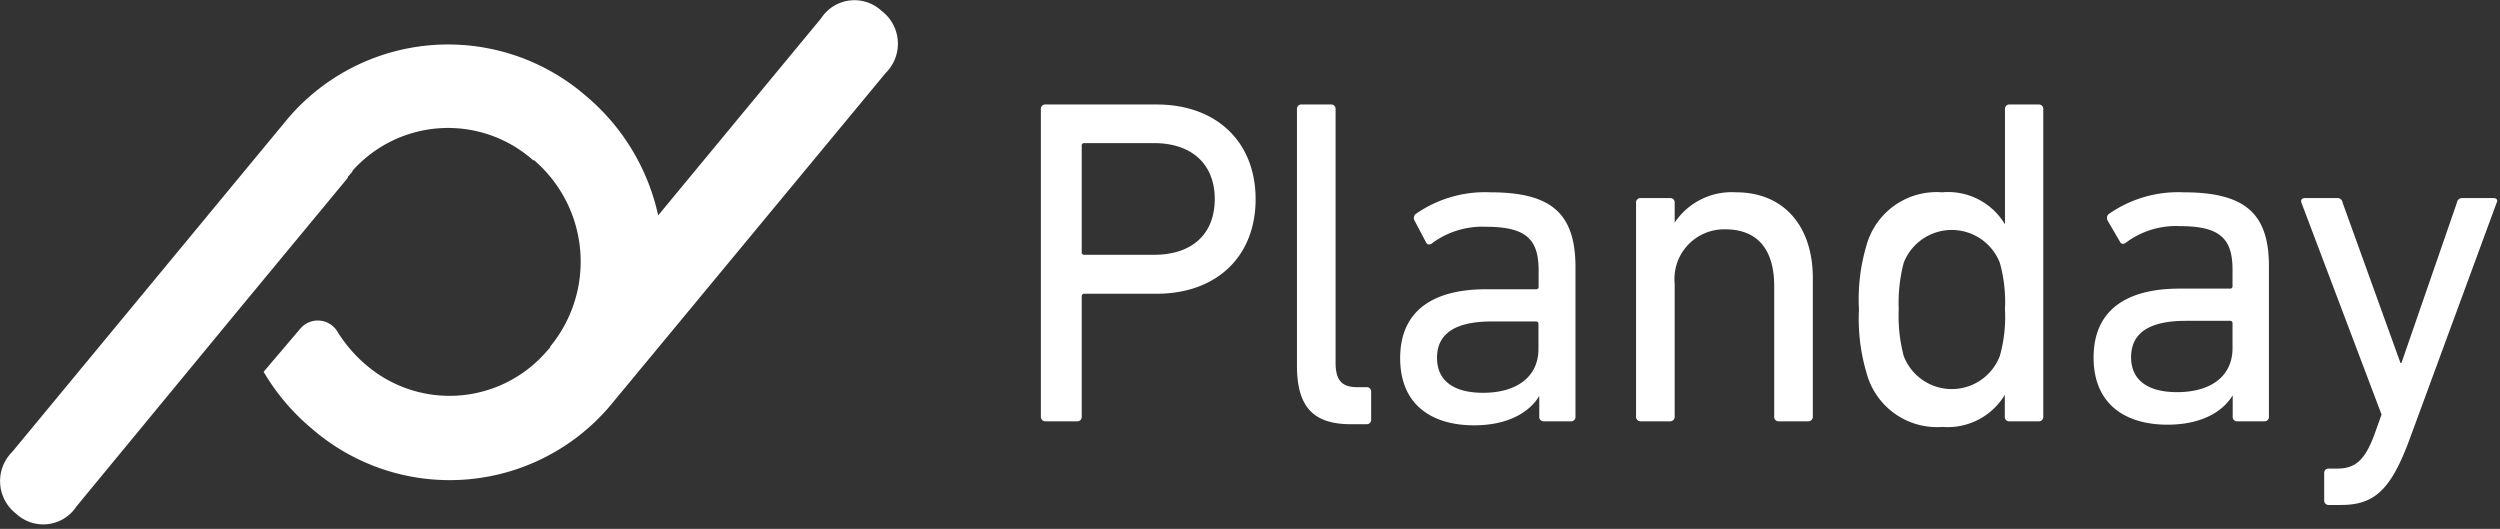 <svg id="Layer_1" data-name="Layer 1" xmlns="http://www.w3.org/2000/svg" viewBox="0 0 156 33"><rect x="0" y="0" width="156" height="33" fill="#333333" stroke="none"/><defs><style>.cls-1{fill:#fff;}</style></defs><path class="cls-1" d="M155.6,12.36h-1.94a.33.33,0,0,0-.35.29l-3.46,10h-.06l-3.61-10a.32.32,0,0,0-.34-.29h-2c-.2,0-.29.11-.23.29l5,13.22-.46,1.28c-.6,1.6-1.2,2.09-2.32,2.09h-.52a.27.27,0,0,0-.28.29v1.69a.27.27,0,0,0,.28.29h.75c2.06,0,3.12-.87,4.32-4.16l5.41-14.7C155.89,12.47,155.77,12.36,155.6,12.36Z"/><path class="cls-1" d="M127.23,6.52H125.4a.27.27,0,0,0-.29.29V14h0A4.13,4.13,0,0,0,121.19,12a4.54,4.54,0,0,0-4.73,3.34A11.73,11.73,0,0,0,116,19.3a11.88,11.88,0,0,0,.48,4,4.55,4.55,0,0,0,4.73,3.34,4.16,4.16,0,0,0,3.89-2h0V26a.27.27,0,0,0,.29.29h1.83a.27.27,0,0,0,.28-.29V6.81A.27.27,0,0,0,127.23,6.52Zm-2.44,15.69a3.21,3.21,0,0,1-6,0,9.83,9.83,0,0,1-.31-2.91,10,10,0,0,1,.31-2.9,3.22,3.22,0,0,1,6,0,9.08,9.08,0,0,1,.32,2.9A9,9,0,0,1,124.79,22.21Z"/><path class="cls-1" d="M136.25,12a7.55,7.55,0,0,0-4.67,1.36.33.33,0,0,0-.06.41l.78,1.34c.08.14.25.14.4,0a5.21,5.21,0,0,1,3.32-1c2.55,0,3.29.81,3.29,2.73v1a.15.15,0,0,1-.17.17H136c-3.35,0-5.36,1.37-5.36,4.3s2,4.19,4.61,4.19c2.09,0,3.44-.79,4.07-1.83h0V26a.27.27,0,0,0,.28.29h1.69a.27.27,0,0,0,.29-.29V16.77C141.63,13.35,140.14,12,136.25,12Zm3.06,9.73c0,1.72-1.32,2.74-3.46,2.74-1.84,0-2.87-.76-2.87-2.18s1-2.27,3.41-2.27h2.75a.15.15,0,0,1,.17.17Z"/><path class="cls-1" d="M72.17,6.52H65.24a.27.27,0,0,0-.29.29V26a.28.28,0,0,0,.29.29h2A.27.27,0,0,0,67.5,26v-7.5a.15.15,0,0,1,.17-.17h4.5c3.75,0,6.18-2.33,6.18-5.9S75.92,6.52,72.17,6.52ZM72,15.9H67.67a.15.15,0,0,1-.17-.17V9.1a.15.15,0,0,1,.17-.17H72c2.4,0,3.8,1.34,3.8,3.49S74.43,15.9,72,15.9Z"/><path class="cls-1" d="M108.33,12a4.28,4.28,0,0,0-3.83,1.89h0V12.65a.27.27,0,0,0-.29-.29h-1.83a.27.27,0,0,0-.29.29V26a.28.28,0,0,0,.29.29h1.83a.28.28,0,0,0,.29-.29V17.71a3.1,3.1,0,0,1,3.15-3.4c2.06,0,3.06,1.3,3.06,3.54V26a.27.27,0,0,0,.29.29h1.83a.28.28,0,0,0,.29-.29V17.27C113.09,14.1,111.31,12,108.33,12Z"/><path class="cls-1" d="M85.26,24.16h-.55c-.94,0-1.37-.38-1.37-1.54V6.81a.27.27,0,0,0-.29-.29H81.22a.27.27,0,0,0-.29.29v16c0,2.5.95,3.66,3.35,3.66h1a.27.27,0,0,0,.28-.29V24.45A.27.27,0,0,0,85.26,24.16Z"/><path class="cls-1" d="M93,12a7.55,7.55,0,0,0-4.67,1.36.33.33,0,0,0-.06.41L89,15.15c.08.14.25.14.4,0a5.27,5.27,0,0,1,3.32-1c2.55,0,3.29.81,3.29,2.73v1a.15.15,0,0,1-.17.17H92.73c-3.35,0-5.36,1.37-5.36,4.3s2,4.19,4.61,4.19c2.09,0,3.44-.79,4.07-1.83h0V26a.27.27,0,0,0,.28.29h1.69a.27.27,0,0,0,.29-.29V16.78C98.34,13.35,96.85,12,93,12ZM96,21.77c0,1.72-1.32,2.74-3.46,2.74-1.84,0-2.87-.76-2.87-2.18s1-2.27,3.41-2.27h2.75a.15.15,0,0,1,.17.17Z"/><path class="cls-1" d="M51.24,1.14,41.07,13.44h0A13.49,13.49,0,0,0,36.58,6,13.13,13.13,0,0,0,17.76,7.64h0L.77,28.19A2.57,2.57,0,0,0,1,32.05a2.48,2.48,0,0,0,3.78-.46L14.93,19.28,21.7,11.1h0l0-.06.29-.33,0-.05A8,8,0,0,1,33.27,10l.06,0a8.34,8.34,0,0,1,1,11.63l0,.05-.33.37a8,8,0,0,1-11.24.65,8.73,8.73,0,0,1-1.7-2,1.43,1.43,0,0,0-2.34-.17L16.45,23.2h0a13.55,13.55,0,0,0,3,3.54,13.12,13.12,0,0,0,18.82-1.66l0,0,17-20.53A2.57,2.57,0,0,0,55,.67,2.48,2.48,0,0,0,51.24,1.14Z"/></svg>